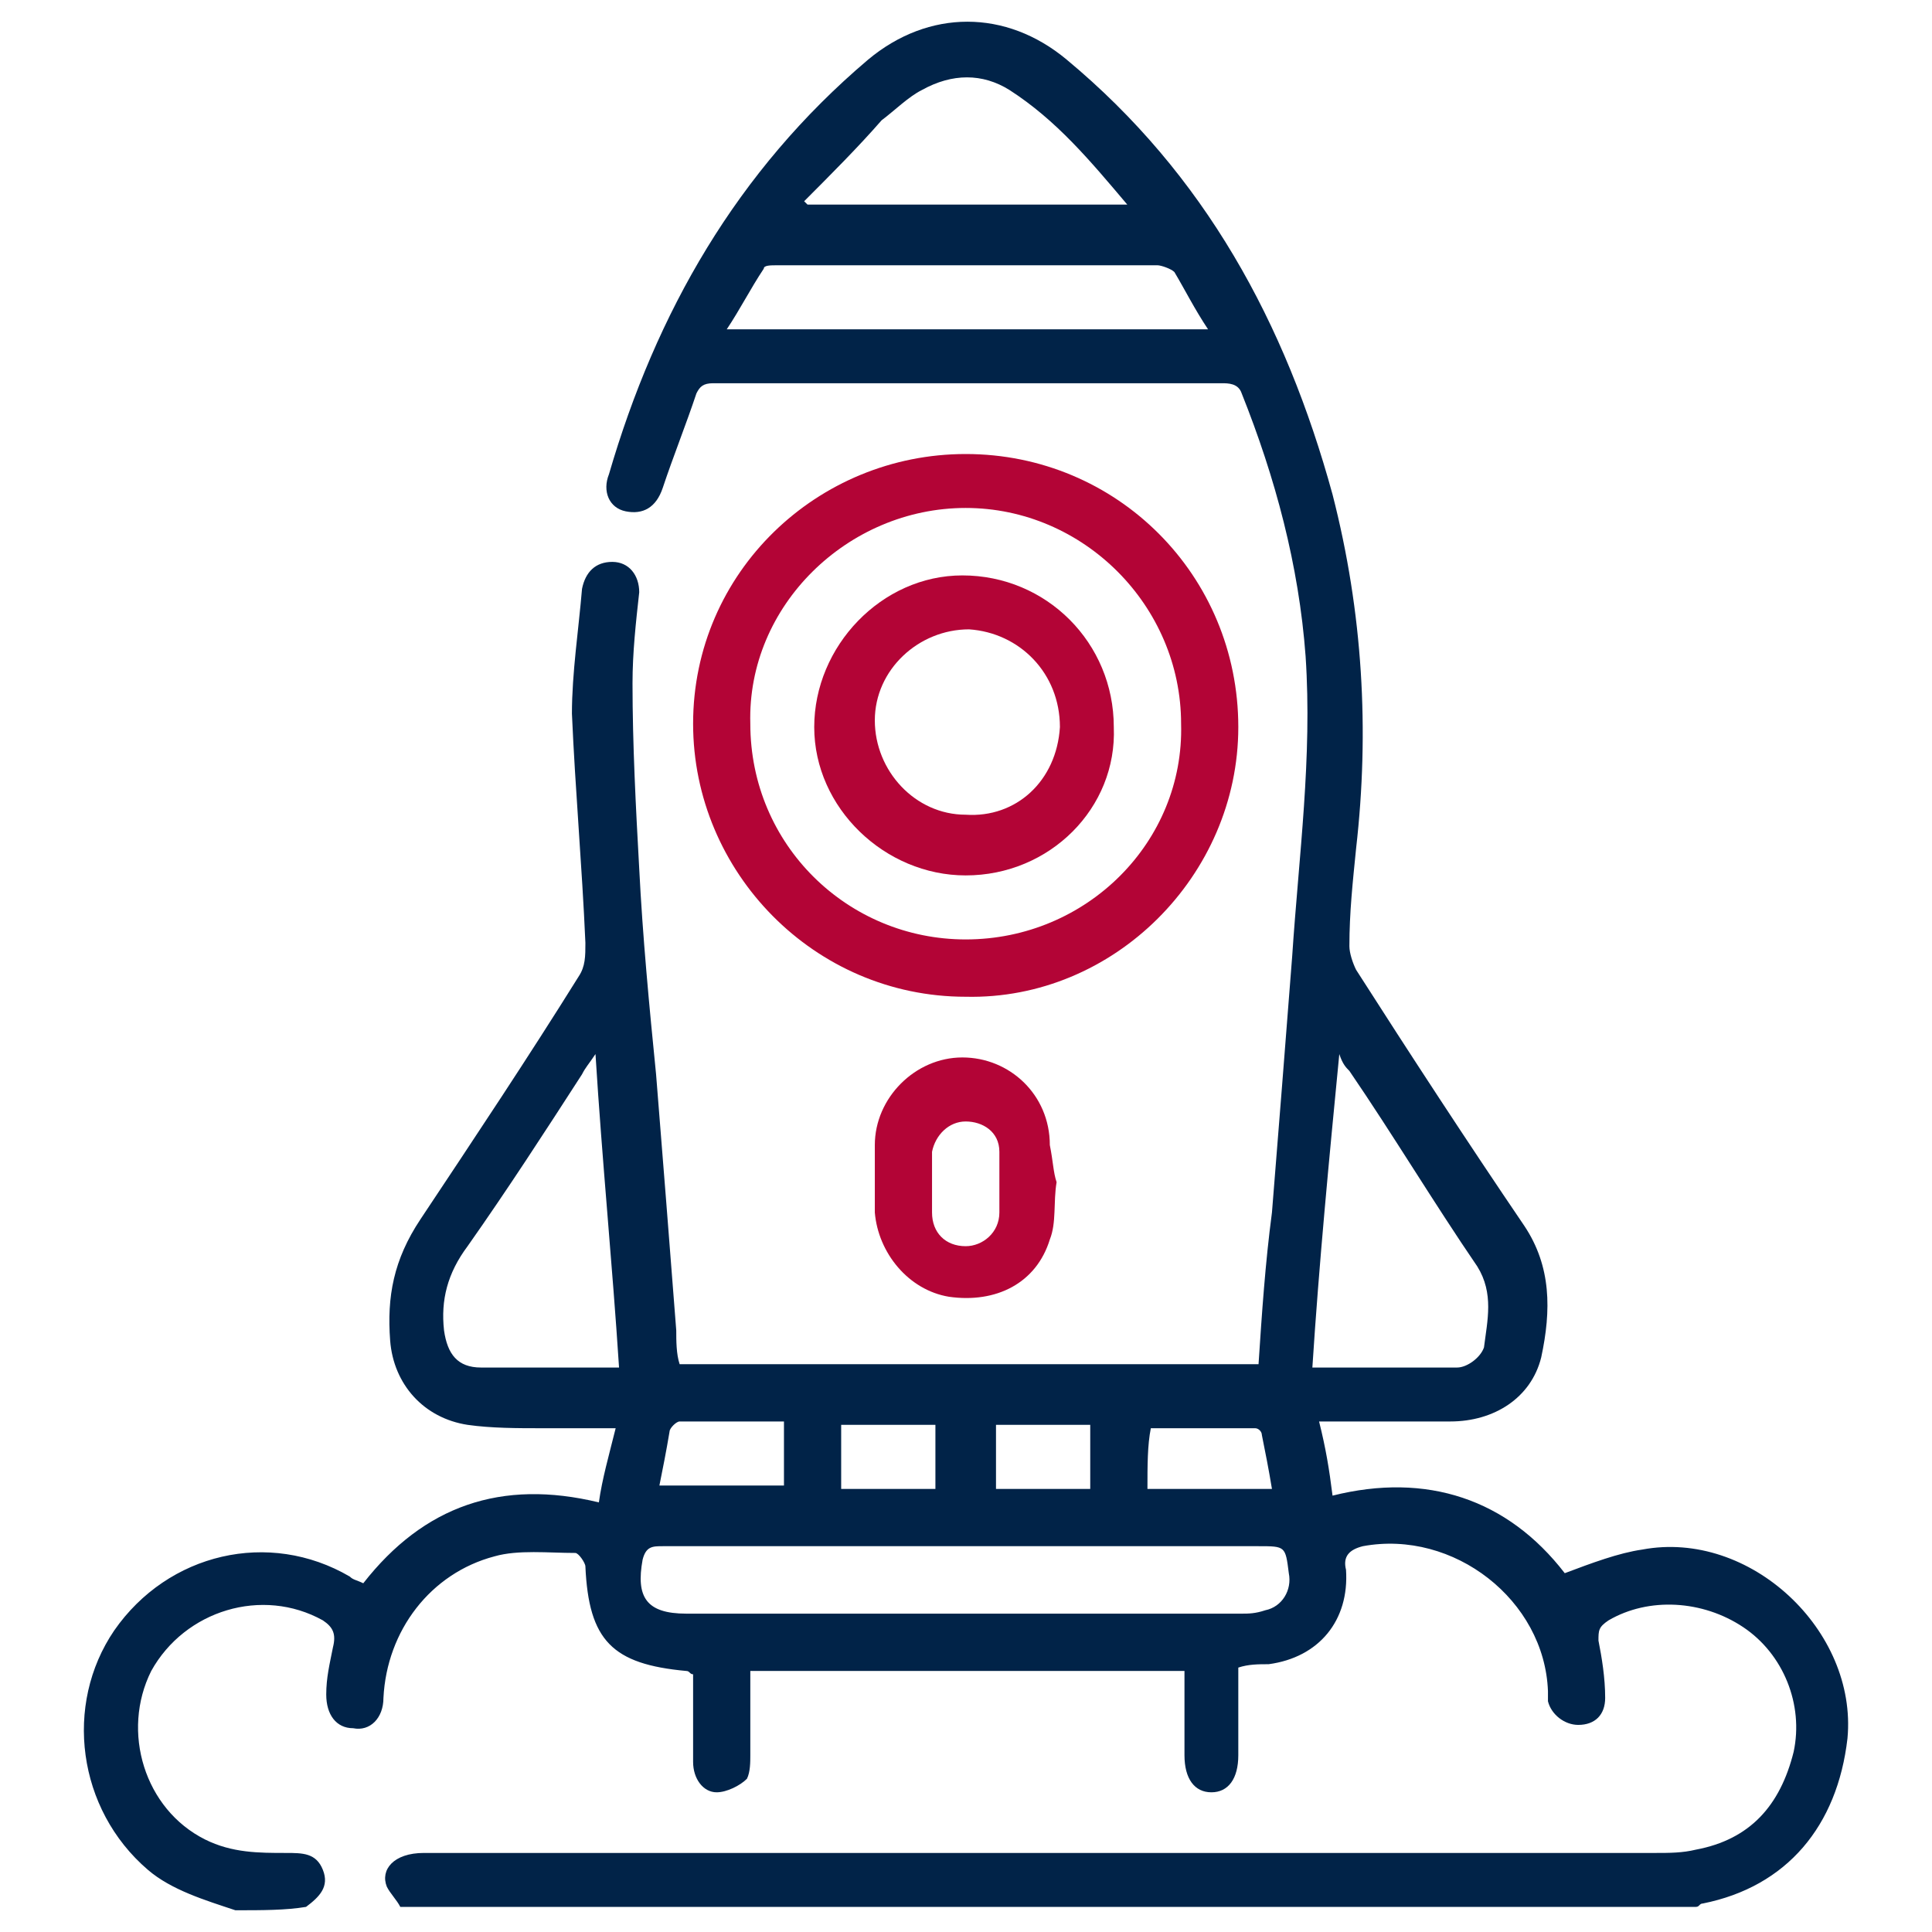 <svg width="36" height="36" viewBox="0 0 36 36" fill="none"
    xmlns="http://www.w3.org/2000/svg">
    <path d="M4.386 35.595C3.821 35.407 3.194 35.218 2.755 34.841C1.438 33.711 1.187 31.764 2.128 30.382C3.131 28.937 5.013 28.497 6.518 29.377C6.581 29.44 6.643 29.44 6.769 29.502C7.898 28.058 9.34 27.555 11.159 27.995C11.221 27.555 11.347 27.116 11.472 26.613C10.97 26.613 10.531 26.613 10.092 26.613C9.654 26.613 9.152 26.613 8.713 26.55C7.898 26.425 7.333 25.797 7.27 24.98C7.208 24.163 7.333 23.473 7.835 22.719C8.838 21.211 9.842 19.704 10.782 18.196C10.908 18.008 10.908 17.819 10.908 17.568C10.845 16.123 10.72 14.742 10.657 13.297C10.657 12.543 10.782 11.727 10.845 10.973C10.908 10.659 11.096 10.47 11.409 10.47C11.723 10.47 11.911 10.722 11.911 11.036C11.848 11.601 11.786 12.166 11.786 12.732C11.786 13.862 11.848 15.056 11.911 16.186C11.974 17.442 12.099 18.762 12.225 20.018C12.35 21.588 12.476 23.158 12.601 24.791C12.601 24.98 12.601 25.231 12.664 25.42C16.238 25.42 19.876 25.42 23.451 25.42C23.513 24.477 23.576 23.535 23.701 22.593C23.827 21.023 23.952 19.453 24.078 17.819C24.203 15.935 24.454 14.114 24.328 12.229C24.203 10.533 23.764 8.9 23.137 7.33C23.074 7.141 22.886 7.141 22.761 7.141C20.189 7.141 17.618 7.141 14.984 7.141C14.42 7.141 13.855 7.141 13.291 7.141C13.103 7.141 13.04 7.204 12.977 7.33C12.789 7.895 12.538 8.523 12.35 9.089C12.225 9.465 11.974 9.591 11.66 9.528C11.347 9.465 11.221 9.151 11.347 8.837C12.225 5.822 13.73 3.184 16.176 1.111C17.305 0.169 18.747 0.169 19.876 1.111C22.447 3.247 23.952 6.011 24.83 9.214C25.395 11.413 25.52 13.611 25.269 15.809C25.206 16.438 25.144 17.003 25.144 17.631C25.144 17.757 25.206 17.945 25.269 18.071C26.273 19.641 27.339 21.274 28.405 22.844C28.907 23.598 28.907 24.415 28.718 25.294C28.53 26.048 27.84 26.487 27.025 26.487C26.21 26.487 25.457 26.487 24.579 26.487C24.705 26.99 24.767 27.367 24.83 27.869C26.586 27.43 28.091 27.932 29.157 29.314C29.659 29.125 30.161 28.937 30.6 28.874C32.607 28.497 34.613 30.382 34.425 32.392C34.237 34.025 33.296 35.156 31.729 35.469C31.666 35.469 31.666 35.532 31.603 35.532C23.576 35.532 15.486 35.532 7.459 35.532C7.396 35.407 7.27 35.281 7.208 35.156C7.082 34.841 7.333 34.527 7.898 34.527C15.549 34.527 23.2 34.527 30.851 34.527C31.102 34.527 31.352 34.527 31.603 34.465C32.607 34.276 33.171 33.648 33.422 32.643C33.61 31.764 33.234 30.821 32.481 30.319C31.729 29.817 30.725 29.754 29.973 30.193C29.785 30.319 29.785 30.382 29.785 30.57C29.847 30.884 29.91 31.261 29.91 31.638C29.91 31.952 29.722 32.141 29.408 32.141C29.157 32.141 28.907 31.952 28.844 31.701C28.844 31.638 28.844 31.575 28.844 31.512C28.781 29.817 27.088 28.497 25.395 28.811C25.144 28.874 25.018 29 25.081 29.251C25.144 30.193 24.579 30.884 23.639 31.01C23.451 31.01 23.262 31.01 23.074 31.073C23.074 31.198 23.074 31.324 23.074 31.45C23.074 31.889 23.074 32.266 23.074 32.706C23.074 33.145 22.886 33.397 22.573 33.397C22.259 33.397 22.071 33.145 22.071 32.706C22.071 32.58 22.071 32.392 22.071 32.266C22.071 31.889 22.071 31.512 22.071 31.136C19.374 31.136 16.74 31.136 13.981 31.136C13.981 31.638 13.981 32.203 13.981 32.706C13.981 32.831 13.981 33.02 13.918 33.145C13.793 33.271 13.542 33.397 13.354 33.397C13.103 33.397 12.915 33.145 12.915 32.831C12.915 32.266 12.915 31.701 12.915 31.198C12.852 31.198 12.852 31.136 12.789 31.136C11.409 31.01 10.97 30.57 10.908 29.188C10.908 29.125 10.782 28.937 10.72 28.937C10.218 28.937 9.654 28.874 9.215 29C8.023 29.314 7.208 30.382 7.145 31.638C7.145 32.015 6.894 32.266 6.581 32.203C6.267 32.203 6.079 31.952 6.079 31.575C6.079 31.261 6.142 31.01 6.204 30.696C6.267 30.445 6.204 30.319 6.016 30.193C4.887 29.565 3.445 30.005 2.818 31.136C2.253 32.266 2.692 33.711 3.821 34.276C4.323 34.527 4.825 34.527 5.326 34.527C5.64 34.527 5.891 34.527 6.016 34.841C6.142 35.156 5.953 35.344 5.703 35.532C5.326 35.595 4.887 35.595 4.386 35.595ZM17.994 28.811C16.113 28.811 14.232 28.811 12.35 28.811C12.162 28.811 12.037 28.811 11.974 29.063C11.848 29.754 12.037 30.068 12.789 30.068C16.238 30.068 19.688 30.068 23.137 30.068C23.262 30.068 23.388 30.068 23.576 30.005C23.89 29.942 24.078 29.628 24.015 29.314C23.952 28.811 23.952 28.811 23.451 28.811C21.632 28.811 19.813 28.811 17.994 28.811ZM11.096 19.641C10.97 19.829 10.908 19.892 10.845 20.018C10.155 21.086 9.465 22.153 8.713 23.221C8.337 23.724 8.211 24.226 8.274 24.791C8.337 25.231 8.525 25.482 8.964 25.482C9.591 25.482 10.218 25.482 10.845 25.482C11.096 25.482 11.284 25.482 11.535 25.482C11.409 23.535 11.221 21.651 11.096 19.641ZM24.454 25.482C25.395 25.482 26.273 25.482 27.151 25.482C27.339 25.482 27.59 25.294 27.652 25.106C27.715 24.603 27.84 24.101 27.527 23.598C26.712 22.405 25.959 21.148 25.144 19.955C25.081 19.892 25.018 19.829 24.956 19.641C24.767 21.588 24.579 23.535 24.454 25.482ZM22.51 6.136C22.259 5.76 22.071 5.383 21.883 5.069C21.82 5.006 21.632 4.943 21.569 4.943C19.186 4.943 16.866 4.943 14.482 4.943C14.357 4.943 14.232 4.943 14.232 5.006C13.981 5.383 13.793 5.76 13.542 6.136C16.552 6.136 19.5 6.136 22.51 6.136ZM14.984 3.75L15.047 3.812C16.991 3.812 18.935 3.812 21.005 3.812C20.315 2.996 19.688 2.242 18.81 1.677C18.308 1.363 17.744 1.363 17.179 1.677C16.928 1.802 16.677 2.054 16.427 2.242C15.988 2.745 15.486 3.247 14.984 3.75ZM12.287 27.681C13.103 27.681 13.855 27.681 14.608 27.681C14.608 27.304 14.608 26.927 14.608 26.487C13.981 26.487 13.291 26.487 12.664 26.487C12.601 26.487 12.476 26.613 12.476 26.676C12.413 27.053 12.35 27.367 12.287 27.681ZM21.381 27.744C22.134 27.744 22.886 27.744 23.701 27.744C23.639 27.367 23.576 27.053 23.513 26.739C23.513 26.676 23.451 26.613 23.388 26.613C22.761 26.613 22.071 26.613 21.444 26.613C21.381 26.927 21.381 27.304 21.381 27.744ZM15.674 26.55C15.674 26.99 15.674 27.304 15.674 27.744C16.238 27.744 16.866 27.744 17.43 27.744C17.43 27.367 17.43 26.99 17.43 26.55C16.866 26.55 16.301 26.55 15.674 26.55ZM18.559 26.55C18.559 26.99 18.559 27.367 18.559 27.744C19.123 27.744 19.75 27.744 20.315 27.744C20.315 27.367 20.315 26.99 20.315 26.55C19.688 26.55 19.123 26.55 18.559 26.55Z" fill="#012348"/>
    <path d="M17.994 8.46C20.816 8.46 23.074 10.722 23.074 13.548C23.074 16.312 20.754 18.636 17.994 18.573C15.172 18.573 12.915 16.249 12.915 13.485C12.915 10.659 15.235 8.46 17.994 8.46ZM17.994 17.505C20.252 17.505 22.071 15.684 22.008 13.485C22.008 11.287 20.189 9.465 17.994 9.465C15.799 9.465 13.918 11.287 13.981 13.485C13.981 15.747 15.799 17.505 17.994 17.505Z" fill="#B30436"/>
    <path d="M19.688 22.028C19.625 22.404 19.688 22.781 19.562 23.096C19.311 23.912 18.559 24.289 17.681 24.163C16.928 24.038 16.364 23.347 16.301 22.593C16.301 22.153 16.301 21.776 16.301 21.337C16.301 20.457 17.054 19.704 17.932 19.704C18.81 19.704 19.562 20.395 19.562 21.337C19.625 21.651 19.625 21.839 19.688 22.028ZM17.367 22.028C17.367 22.216 17.367 22.404 17.367 22.593C17.367 22.97 17.618 23.221 17.994 23.221C18.308 23.221 18.622 22.97 18.622 22.593C18.622 22.216 18.622 21.839 18.622 21.462C18.622 21.085 18.308 20.897 17.994 20.897C17.681 20.897 17.43 21.148 17.367 21.462C17.367 21.588 17.367 21.839 17.367 22.028Z" fill="#B30436"/>
    <path d="M17.994 16.312C16.489 16.312 15.172 15.056 15.172 13.548C15.172 12.041 16.427 10.722 17.932 10.722C19.5 10.722 20.754 11.978 20.754 13.548C20.817 15.056 19.562 16.312 17.994 16.312ZM19.75 13.548C19.75 12.543 18.998 11.79 18.057 11.727C17.116 11.727 16.301 12.48 16.301 13.423C16.301 14.365 17.054 15.181 17.994 15.181C18.935 15.244 19.688 14.553 19.75 13.548Z" fill="#B30436"/>
</svg>
